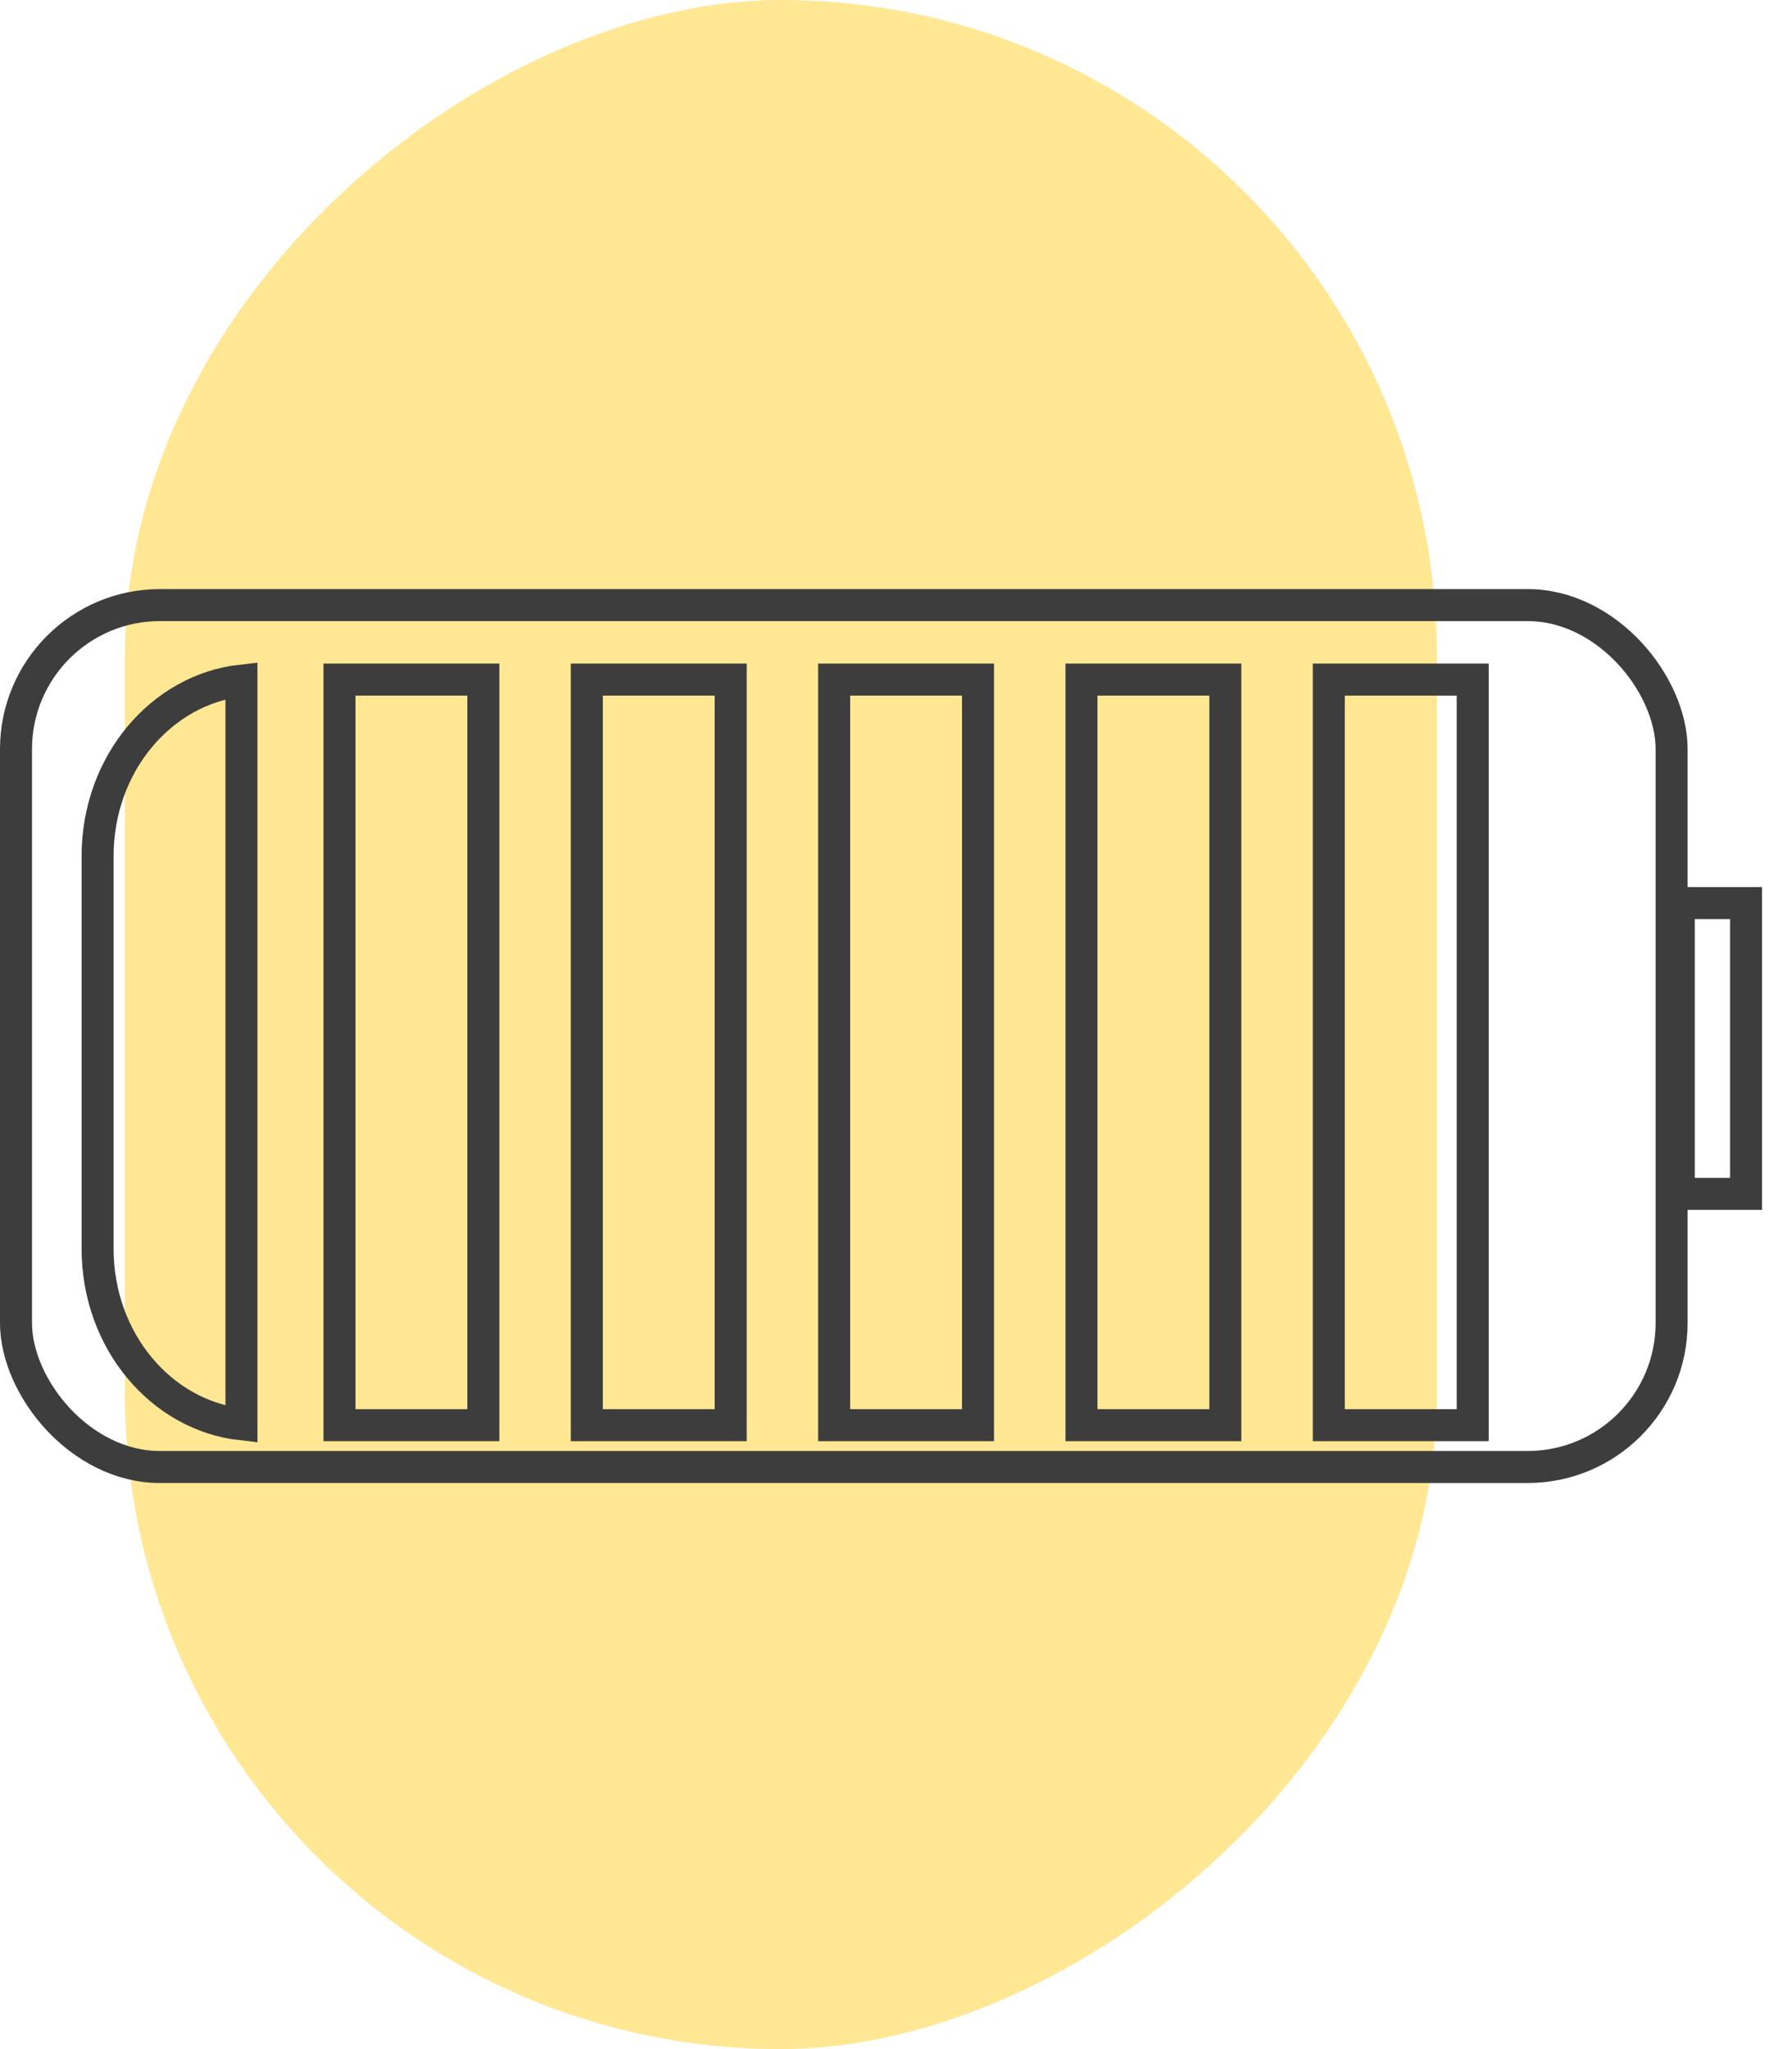 <?xml version="1.0" encoding="UTF-8"?> <svg xmlns="http://www.w3.org/2000/svg" width="56" height="64" viewBox="0 0 56 64" fill="none"> <rect x="3.903" y="64" width="64" height="41" rx="20.5" transform="rotate(-90 3.903 64)" fill="#FFE794"></rect> <path d="M3.05 38.998V26.742C3.05 23.845 5.054 21.531 7.546 21.256V44.487C5.054 44.209 3.05 41.896 3.05 38.998Z" stroke="#3D3D3D"></path> <path d="M15.105 21.226L15.105 44.513H10.609L10.609 21.226H15.105Z" stroke="#3D3D3D"></path> <path d="M22.834 21.226L22.834 44.513H18.338L18.338 21.226H22.834Z" stroke="#3D3D3D"></path> <path d="M30.563 21.226L30.563 44.513H26.067L26.067 21.226H30.563Z" stroke="#3D3D3D"></path> <path d="M38.292 21.226L38.292 44.513H33.796L33.796 21.226H38.292Z" stroke="#3D3D3D"></path> <path d="M46.022 21.226L46.022 44.513H41.525L41.525 21.226H46.022Z" stroke="#3D3D3D"></path> <rect x="0.5" y="18.899" width="51.738" height="26.92" rx="4.5" stroke="#3D3D3D" stroke-linejoin="round"></rect> <rect x="52.462" y="28.206" width="2.102" height="9.082" stroke="#3D3D3D"></rect> </svg> 